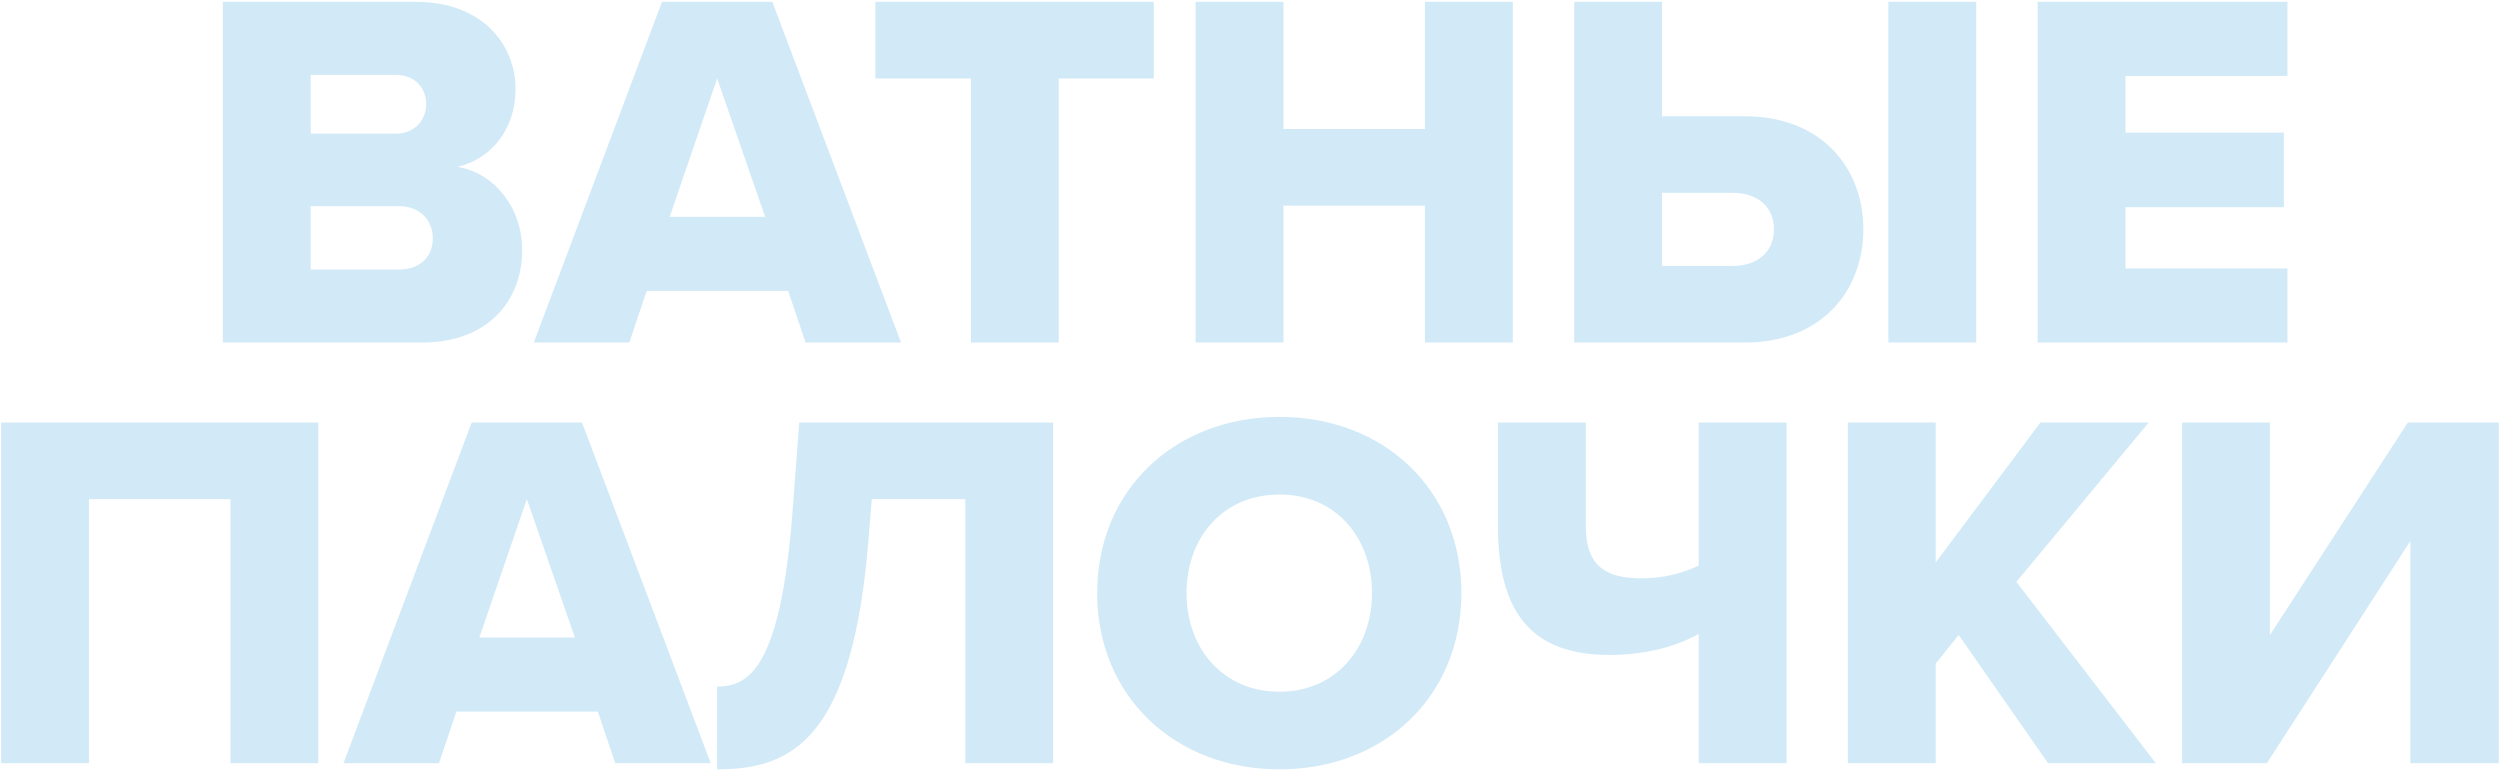 <?xml version="1.0" encoding="UTF-8"?> <svg xmlns="http://www.w3.org/2000/svg" width="832" height="257" viewBox="0 0 832 257" fill="none"> <path d="M74.164 114V0.61H138.424C160.864 0.61 171.574 15.23 171.574 29.51C171.574 43.62 162.904 53.14 152.194 55.52C164.264 57.39 173.784 68.95 173.784 83.23C173.784 99.72 162.734 114 140.464 114H74.164ZM103.404 44.47H131.794C137.744 44.47 141.824 40.22 141.824 34.61C141.824 29 137.744 24.92 131.794 24.92H103.404V44.47ZM103.404 89.69H132.814C139.784 89.69 144.034 85.44 144.034 79.32C144.034 73.54 139.954 68.61 132.814 68.61H103.404V89.69ZM268.081 114L262.301 96.83H215.211L209.431 114H177.641L220.311 0.61H257.031L299.871 114H268.081ZM238.671 26.11L222.861 72.18H254.651L238.671 26.11ZM323.117 114V26.11H291.327V0.61H383.977V26.11H352.357V114H323.117ZM474.224 114V68.44H427.134V114H397.894V0.61H427.134V42.94H474.224V0.61H503.464V114H474.224ZM553.14 0.61V38.69H580.68C606.18 38.69 620.12 55.86 620.12 76.26C620.12 96.83 606.18 114 580.68 114H523.9V0.61H553.14ZM628.45 114V0.61H657.69V114H628.45ZM553.14 64.19V88.5H576.77C584.59 88.5 590.37 84.08 590.37 76.26C590.37 68.61 584.59 64.19 576.77 64.19H553.14ZM678.129 114V0.61H761.259V25.26H707.369V44.13H760.069V68.95H707.369V89.35H761.259V114H678.129ZM76.7 254V166.11H29.61V254H0.37V140.61H105.94V254H76.7ZM204.746 254L198.966 236.83H151.876L146.096 254H114.306L156.976 140.61H193.696L236.536 254H204.746ZM175.336 166.11L159.526 212.18H191.316L175.336 166.11ZM238.621 228.5C249.161 228.5 259.531 222.38 263.611 172.06L265.991 140.61H350.481V254H321.241V166.11H290.131L289.111 178.69C283.841 246.35 263.441 256.04 238.621 256.04V228.5ZM365.137 197.39C365.137 162.88 391.147 138.74 425.827 138.74C460.507 138.74 486.347 162.88 486.347 197.39C486.347 231.9 460.507 256.04 425.827 256.04C391.147 256.04 365.137 231.9 365.137 197.39ZM456.597 197.39C456.597 178.86 444.527 164.58 425.827 164.58C406.957 164.58 394.887 178.86 394.887 197.39C394.887 215.75 406.957 230.2 425.827 230.2C444.527 230.2 456.597 215.75 456.597 197.39ZM527.763 175.12C527.763 188.55 534.563 192.46 546.293 192.46C553.603 192.46 560.063 190.76 565.333 188.21V140.61H594.573V254H565.333V210.99C557.683 215.24 547.483 217.96 535.583 217.96C510.423 217.96 498.523 204.7 498.523 175.12V140.61H527.763V175.12ZM681.6 254L651.85 211.33L644.2 220.85V254H614.96V140.61H644.2V187.19L679.05 140.61H715.09L671.06 193.65L717.47 254H681.6ZM726.19 140.61H755.43V211.33L801.33 140.61H831.59V254H802.18V180.05L754.41 254H726.19V140.61Z" fill="#D2EAF7"></path> </svg> 